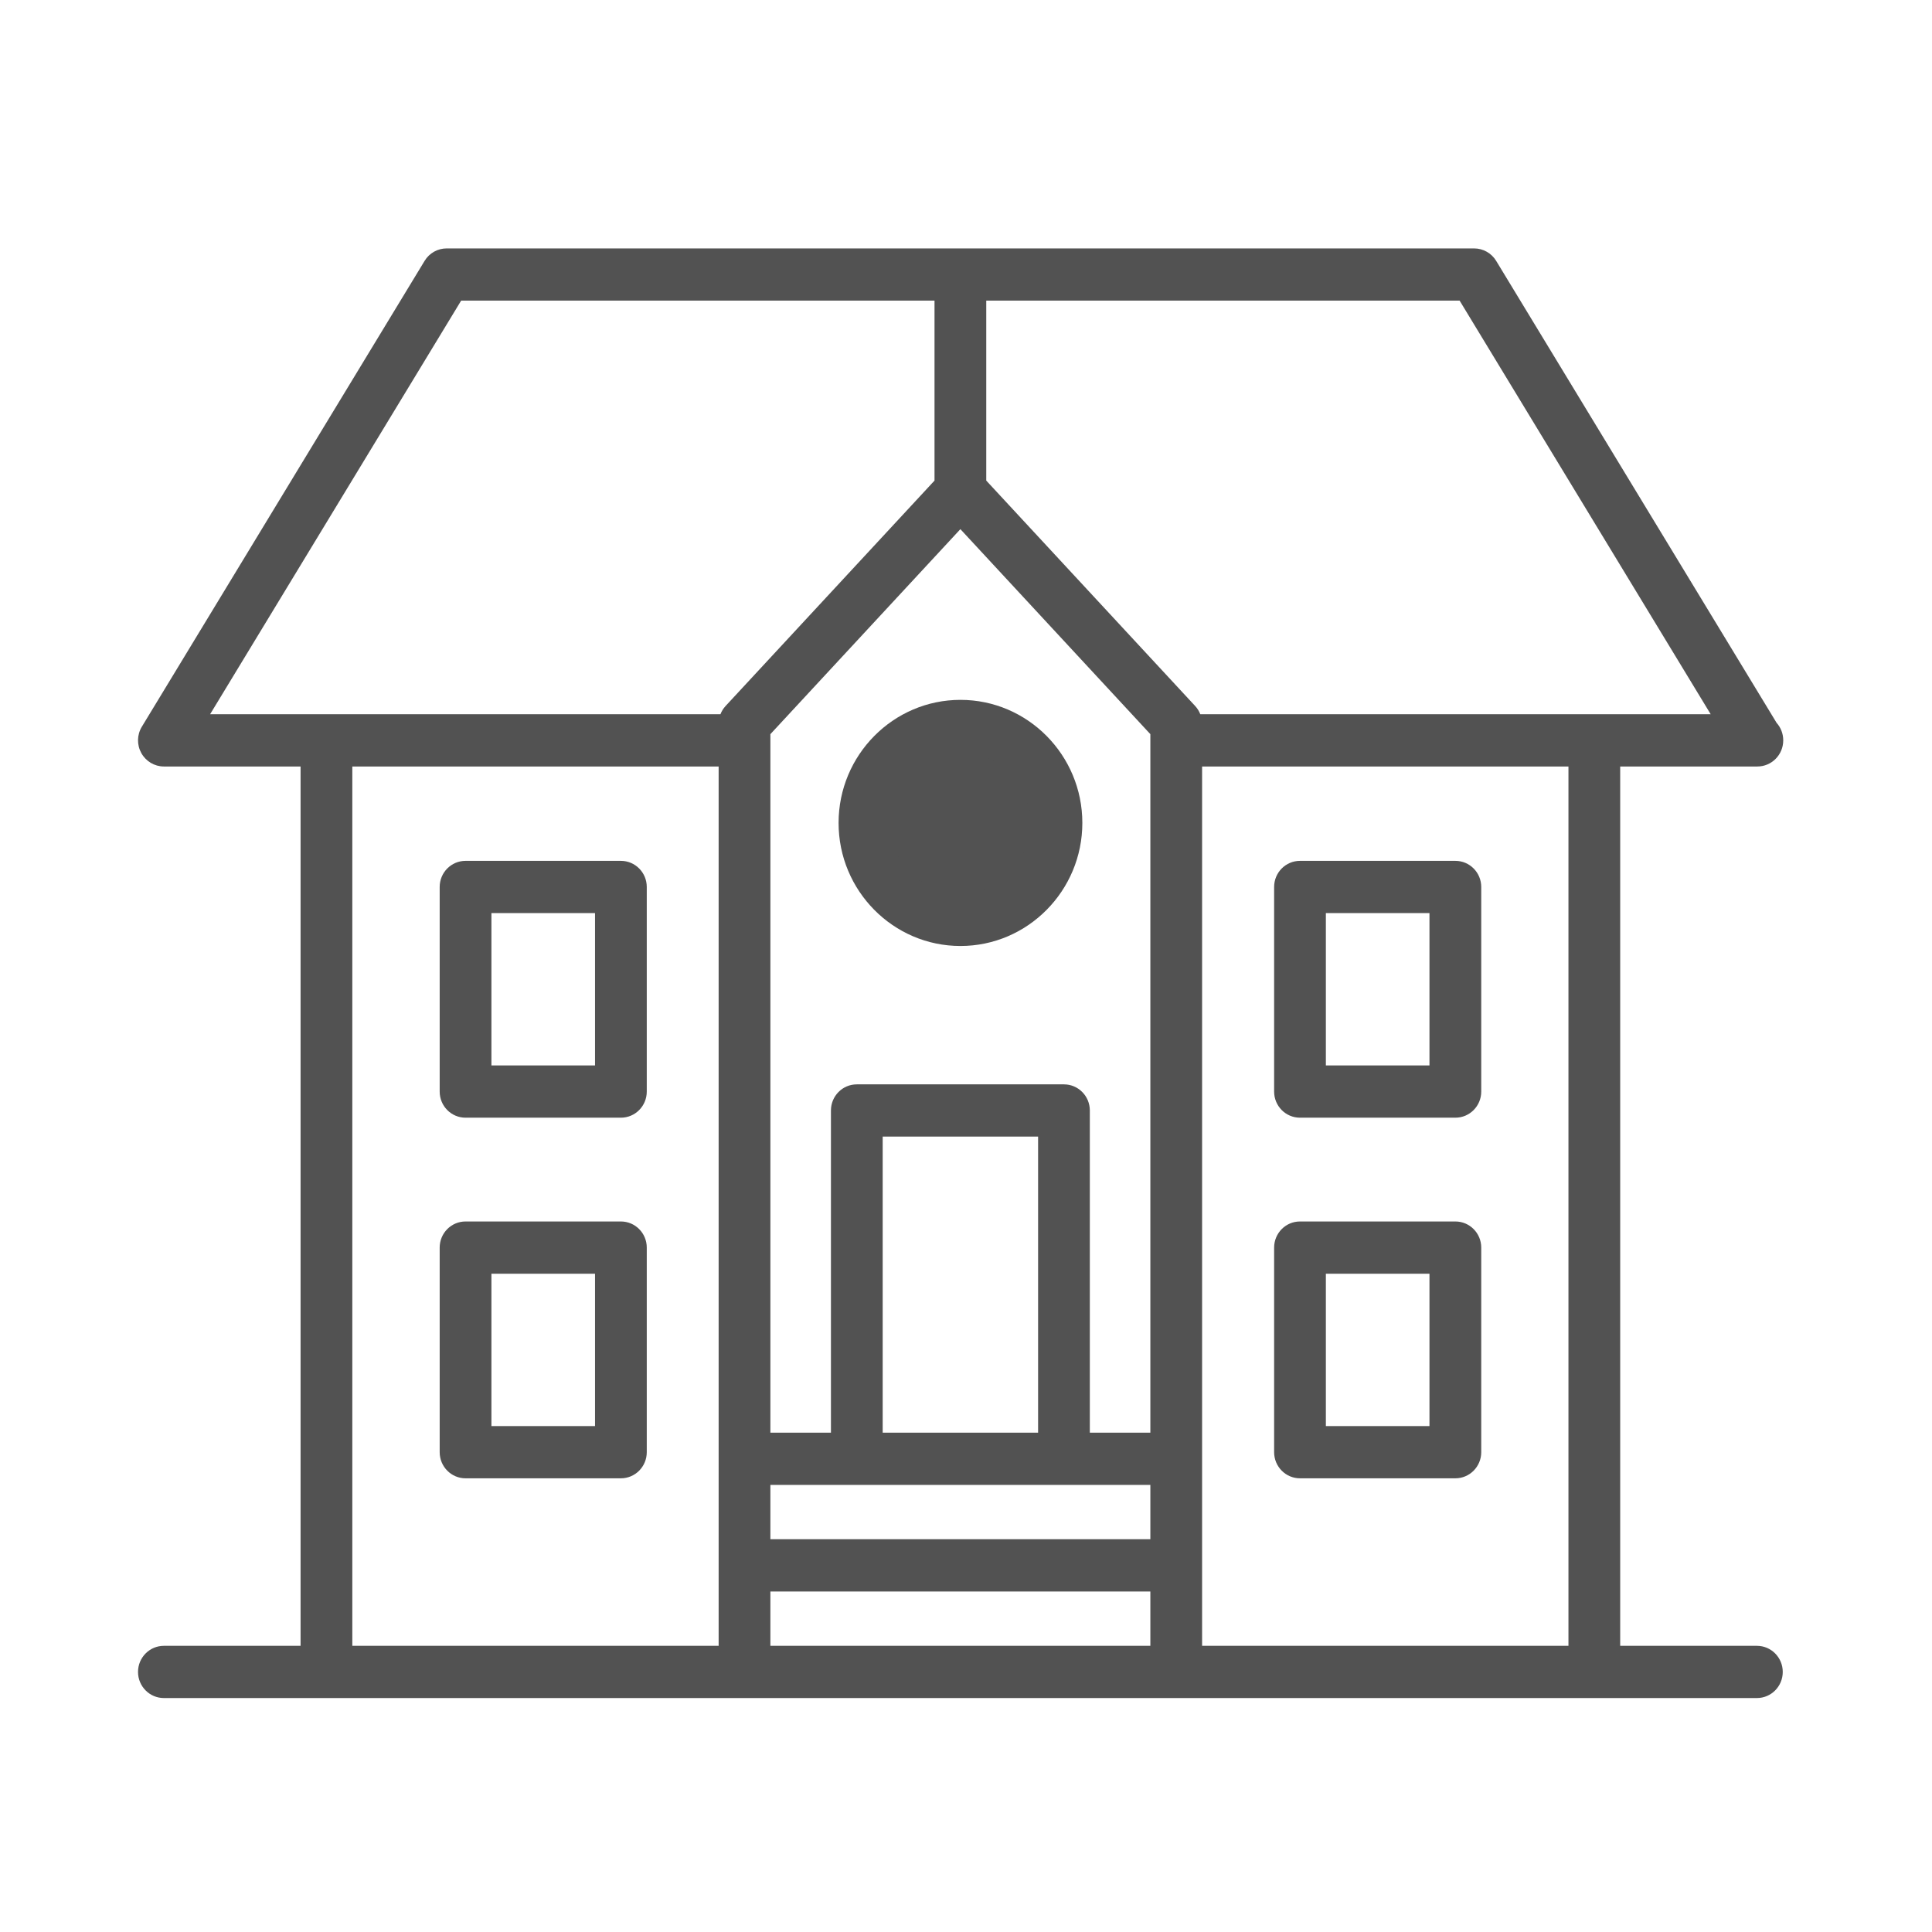 <svg width="64" height="64" viewBox="0 0 64 64" fill="none" xmlns="http://www.w3.org/2000/svg">
<path fill-rule="evenodd" clip-rule="evenodd" d="M39.821 54.52H51.957V25.391H39.821V54.52ZM11.671 54.52H23.806V25.391H11.671V54.52ZM15.276 9.959H30.957V15.92L24.036 23.387C23.962 23.467 23.904 23.56 23.866 23.66H6.96L15.276 9.959ZM25.52 54.52H38.107V52.72H25.52V54.52ZM25.52 50.989H38.107V49.19H25.52V50.989ZM29.24 47.459H34.388V37.651H29.24V47.459ZM31.814 17.529L38.107 24.32V47.459H36.102V36.786C36.102 36.308 35.718 35.921 35.245 35.921H28.383C27.909 35.921 27.526 36.308 27.526 36.786V47.459H25.52V24.32L31.814 17.529ZM48.352 9.959L56.669 23.66H39.761C39.723 23.56 39.665 23.467 39.591 23.387L32.671 15.92V9.959H48.352ZM59.056 55.385C59.056 54.907 58.673 54.52 58.199 54.52H53.671V25.391H58.199C58.205 25.392 58.211 25.391 58.215 25.391C58.689 25.391 59.072 25.003 59.072 24.526C59.072 24.302 58.99 24.099 58.852 23.945L49.562 8.641C49.406 8.384 49.129 8.229 48.831 8.229H32.671H30.957H14.796C14.498 8.229 14.221 8.384 14.066 8.641L4.699 24.073C4.536 24.34 4.53 24.675 4.682 24.948C4.834 25.221 5.119 25.391 5.429 25.391H9.957V54.52H5.429C4.956 54.52 4.572 54.907 4.572 55.385C4.572 55.863 4.956 56.25 5.429 56.25H58.199C58.673 56.25 59.056 55.863 59.056 55.385Z" fill="#525252"/>
<path fill-rule="evenodd" clip-rule="evenodd" d="M16.279 35.294H19.711V30.247H16.279V35.294ZM20.568 28.517H15.422C14.948 28.517 14.565 28.904 14.565 29.382V36.16C14.565 36.638 14.948 37.025 15.422 37.025H20.568C21.041 37.025 21.425 36.638 21.425 36.16V29.382C21.425 28.904 21.041 28.517 20.568 28.517Z" fill="#525252"/>
<path fill-rule="evenodd" clip-rule="evenodd" d="M16.279 47.24H19.711V42.194H16.279V47.24ZM20.568 40.463H15.422C14.948 40.463 14.565 40.85 14.565 41.328V48.105C14.565 48.583 14.948 48.971 15.422 48.971H20.568C21.041 48.971 21.425 48.583 21.425 48.105V41.328C21.425 40.85 21.041 40.463 20.568 40.463Z" fill="#525252"/>
<path fill-rule="evenodd" clip-rule="evenodd" d="M43.921 35.294H47.353V30.247H43.921V35.294ZM48.211 28.517H43.064C42.59 28.517 42.207 28.904 42.207 29.382V36.16C42.207 36.638 42.59 37.025 43.064 37.025H48.211C48.684 37.025 49.068 36.638 49.068 36.16V29.382C49.068 28.904 48.684 28.517 48.211 28.517Z" fill="#525252"/>
<path fill-rule="evenodd" clip-rule="evenodd" d="M43.921 47.24H47.353V42.194H43.921V47.24ZM48.211 40.463H43.064C42.59 40.463 42.207 40.85 42.207 41.328V48.105C42.207 48.583 42.59 48.971 43.064 48.971H48.211C48.684 48.971 49.068 48.583 49.068 48.105V41.328C49.068 40.85 48.684 40.463 48.211 40.463Z" fill="#525252"/>
<path fill-rule="evenodd" clip-rule="evenodd" d="M31.816 31.337C34.042 31.337 35.854 29.508 35.854 27.26C35.854 25.012 34.042 23.184 31.816 23.184C29.59 23.184 27.779 25.012 27.779 27.26C27.779 29.508 29.59 31.337 31.816 31.337Z" fill="#525252"/>
<path fill-rule="evenodd" clip-rule="evenodd" d="M31.815 24.913C33.096 24.913 34.138 25.965 34.138 27.259C34.138 28.553 33.096 29.605 31.815 29.605C30.534 29.605 29.492 28.553 29.492 27.259C29.492 25.965 30.534 24.913 31.815 24.913Z" fill="#525252"/>
</svg>
